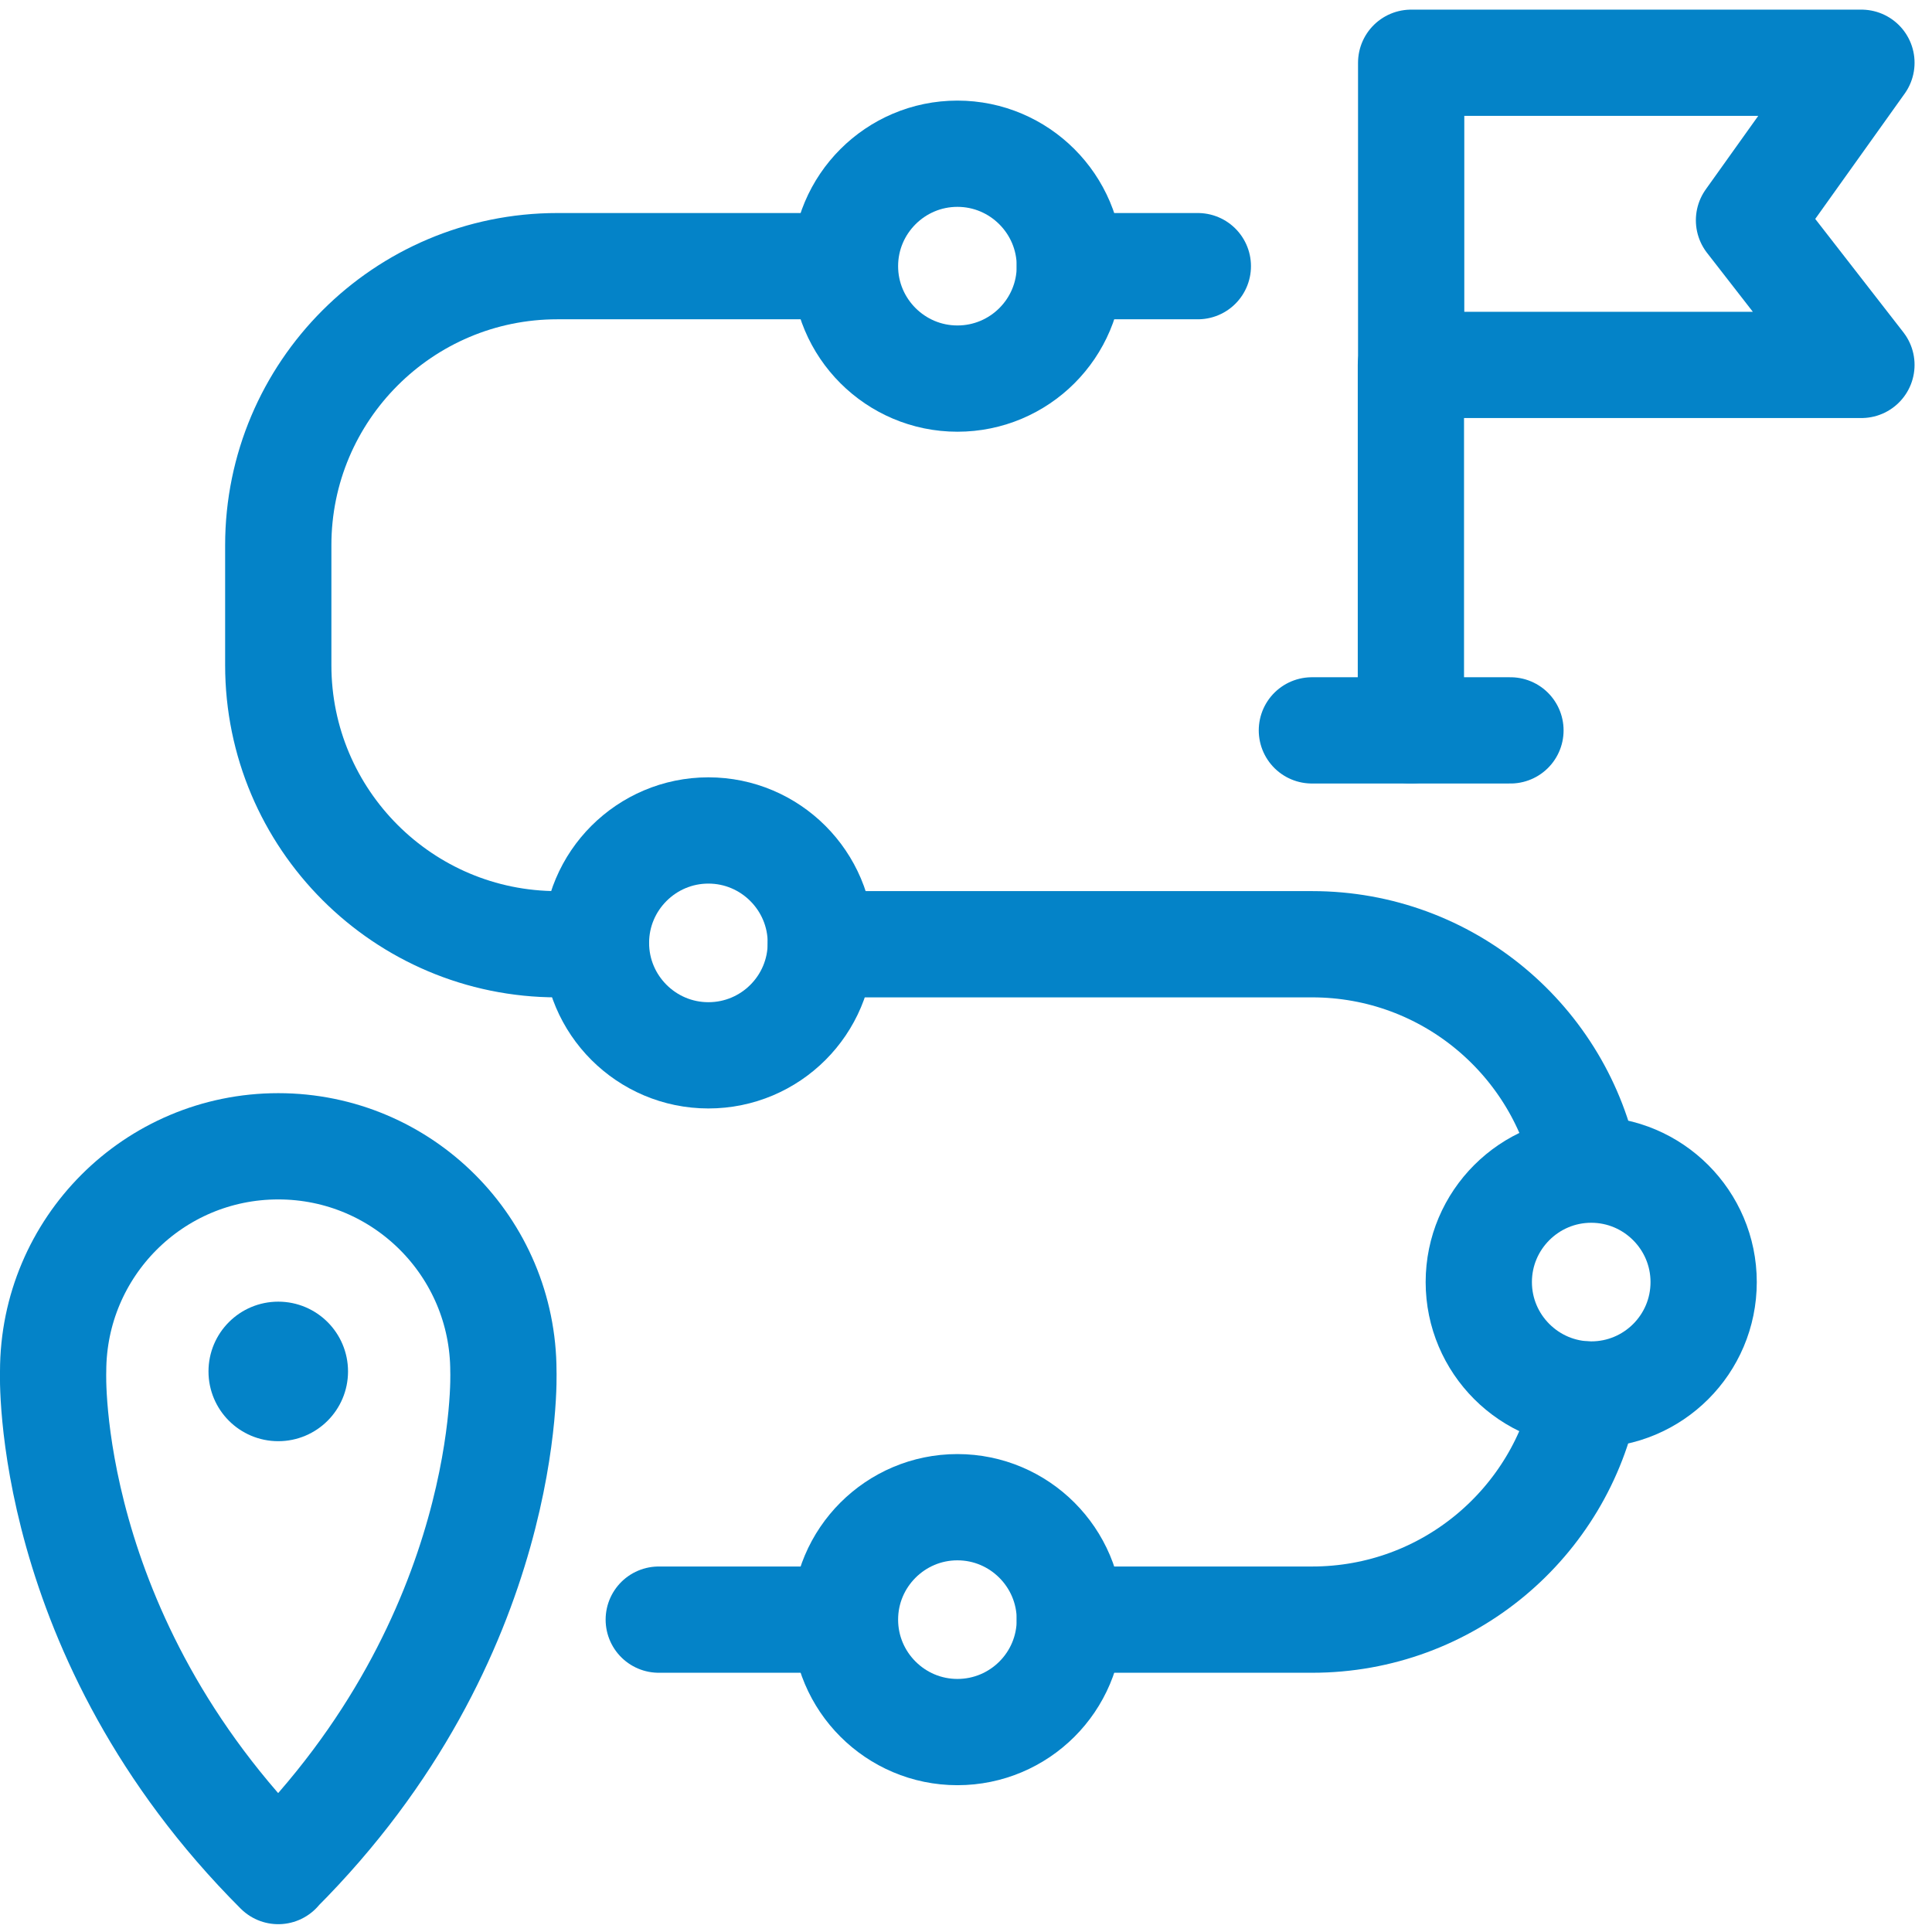 <svg width="72" height="72" viewBox="0 0 72 72" fill="none" xmlns="http://www.w3.org/2000/svg">
<g clip-path="url(#clip0_4_2)">
<path d="M10.37 69.729C1.6 60.959 1.98 51.109 1.98 51.109C1.98 46.479 5.73 42.719 10.37 42.719C15.01 42.719 18.76 46.479 18.76 51.109C18.76 51.109 19.14 60.959 10.37 69.719V69.729Z" stroke="#0483C8" stroke-width="3.96" stroke-linecap="round" stroke-linejoin="round"/>
<path d="M12.47 51.109C12.47 52.269 11.53 53.209 10.37 53.209C9.21 53.209 8.27 52.269 8.27 51.109C8.27 49.949 9.21 49.009 10.37 49.009C11.53 49.009 12.47 49.949 12.47 51.109Z" fill="#0483C8" stroke="#0483C8" stroke-miterlimit="10"/>
<path d="M69.37 13.599H52.59V2.339H69.37L65.18 8.209L69.37 13.599Z" stroke="#0483C8" stroke-width="3.96" stroke-linecap="round" stroke-linejoin="round"/>
<path d="M52.58 13.599V27.219" stroke="#0483C8" stroke-width="3.96" stroke-linecap="round" stroke-linejoin="round"/>
<path d="M48.89 27.219H56.29" stroke="#0483C8" stroke-width="3.96" stroke-linecap="round" stroke-linejoin="round"/>
<path d="M31.48 60.359H24.55" stroke="#0483C8" stroke-width="3.96" stroke-linecap="round" stroke-linejoin="round"/>
<path d="M39.87 60.359H48.9C53.96 60.359 58.17 56.749 59.11 51.969" stroke="#0483C8" stroke-width="3.96" stroke-linecap="round" stroke-linejoin="round"/>
<path d="M30.59 35.189H48.9C53.96 35.189 58.17 38.799 59.11 43.579" stroke="#0483C8" stroke-width="3.96" stroke-linecap="round" stroke-linejoin="round"/>
<path d="M44.64 9.919H39.87" stroke="#0483C8" stroke-width="3.96" stroke-linecap="round" stroke-linejoin="round"/>
<path d="M22.2 35.189H20.77C15.03 35.189 10.37 30.529 10.37 24.789V20.319C10.37 14.579 15.03 9.919 20.77 9.919H31.48" stroke="#0483C8" stroke-width="3.96" stroke-linecap="round" stroke-linejoin="round"/>
<path d="M39.87 60.359C39.87 62.679 37.99 64.549 35.68 64.549C33.37 64.549 31.49 62.669 31.49 60.359C31.49 58.049 33.37 56.169 35.68 56.169C37.99 56.169 39.87 58.049 39.87 60.359Z" stroke="#0483C8" stroke-width="3.96" stroke-linecap="round" stroke-linejoin="round"/>
<path d="M30.59 35.139C30.59 37.459 28.71 39.329 26.4 39.329C24.09 39.329 22.21 37.449 22.21 35.139C22.21 32.829 24.09 30.949 26.4 30.949C28.71 30.949 30.59 32.829 30.59 35.139Z" stroke="#0483C8" stroke-width="3.96" stroke-linecap="round" stroke-linejoin="round"/>
<path d="M63.49 47.779C63.49 50.099 61.61 51.969 59.3 51.969C56.99 51.969 55.11 50.089 55.11 47.779C55.11 45.469 56.99 43.589 59.3 43.589C61.61 43.589 63.49 45.469 63.49 47.779Z" stroke="#0483C8" stroke-width="3.96" stroke-linecap="round" stroke-linejoin="round"/>
<path d="M39.87 9.919C39.87 12.239 37.99 14.109 35.68 14.109C33.37 14.109 31.49 12.229 31.49 9.919C31.49 7.609 33.37 5.729 35.68 5.729C37.99 5.729 39.87 7.609 39.87 9.919Z" stroke="#0483C8" stroke-width="3.96" stroke-linecap="round" stroke-linejoin="round"/>
</g>
<defs>
<clipPath id="clip0_4_2">
<rect width="71.35" height="71.35" fill="white" transform="translate(0 0.359)"/>
</clipPath>
</defs>
</svg>
